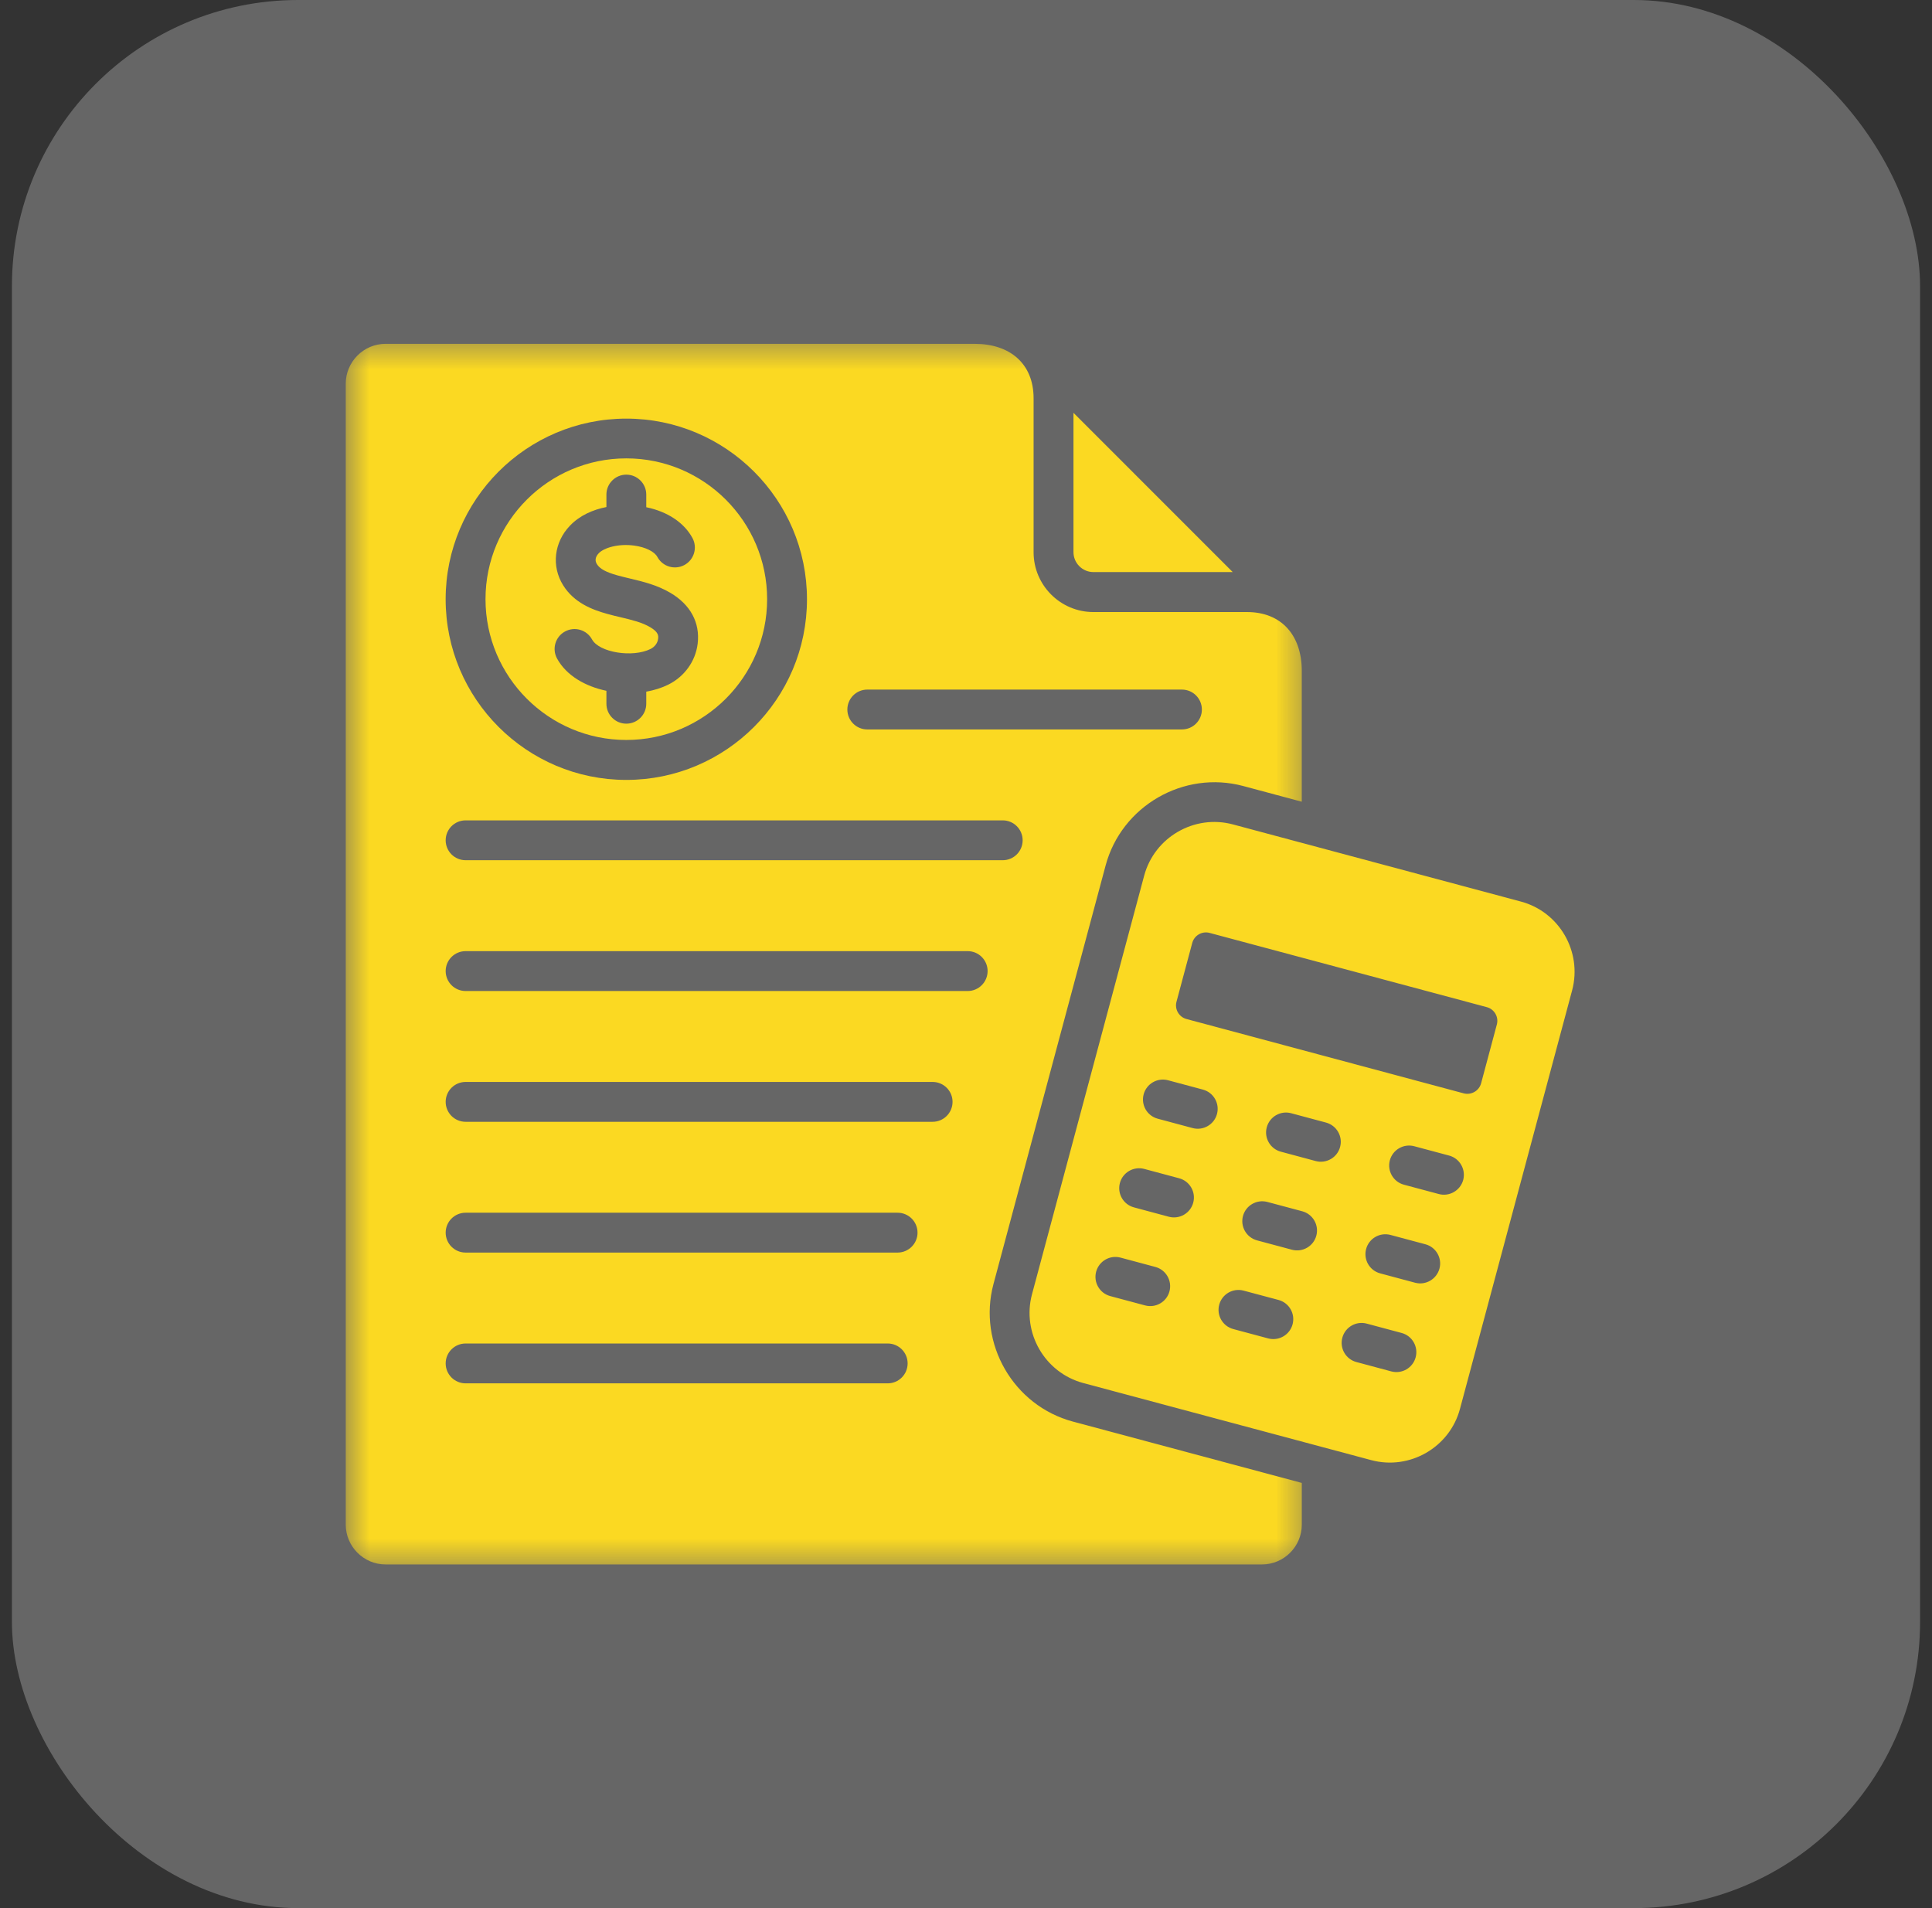 <svg width="81" height="80" viewBox="0 0 81 80" fill="none" xmlns="http://www.w3.org/2000/svg">
<rect x="0" y="0" width="81" height="80" fill="#333333" stroke="none"/>
<rect x="0.5" width="80" height="80" rx="12" fill="white" fill-opacity="0.25"/>
<path fill-rule="evenodd" clip-rule="evenodd" d="M45.006 17.308L51.682 23.985H45.841C45.382 23.985 45.006 23.609 45.006 23.149V17.308Z" fill="#FBD922"/>
<mask id="mask0_975_2682" style="mask-type:luminance" maskUnits="userSpaceOnUse" x="14" y="14" width="41" height="52">
<path d="M14.5 14.4H54.645V65.6H14.5V14.4Z" fill="white"/>
</mask>
<g mask="url(#mask0_975_2682)">
<path fill-rule="evenodd" clip-rule="evenodd" d="M19.521 36.066C19.059 36.066 18.685 35.692 18.685 35.231C18.685 34.769 19.059 34.395 19.521 34.395H42.04C42.502 34.395 42.875 34.769 42.875 35.231C42.875 35.692 42.502 36.066 42.04 36.066H19.521ZM40.57 41.55H19.521C19.059 41.55 18.685 41.176 18.685 40.714C18.685 40.252 19.059 39.878 19.521 39.878H40.57C41.032 39.878 41.406 40.252 41.406 40.714C41.405 41.176 41.031 41.55 40.57 41.55ZM39.1 47.033H19.521C19.059 47.033 18.685 46.659 18.685 46.197C18.685 45.736 19.059 45.362 19.521 45.362H39.101C39.562 45.362 39.936 45.736 39.936 46.197C39.936 46.659 39.561 47.033 39.1 47.033ZM37.631 52.516H19.521C19.059 52.516 18.685 52.142 18.685 51.681C18.685 51.219 19.059 50.845 19.521 50.845H37.632C38.093 50.845 38.468 51.219 38.468 51.681C38.468 52.142 38.092 52.516 37.631 52.516ZM37.217 57.999H19.521C19.059 57.999 18.685 57.625 18.685 57.163C18.685 56.702 19.059 56.328 19.521 56.328H37.218C37.679 56.328 38.053 56.702 38.053 57.163C38.052 57.626 37.678 57.999 37.217 57.999ZM26.259 17.551C30.435 17.551 33.833 20.948 33.833 25.125C33.833 29.302 30.435 32.699 26.259 32.699C22.082 32.699 18.684 29.302 18.684 25.125C18.684 20.949 22.082 17.551 26.259 17.551ZM36.361 28.912H49.553C50.015 28.912 50.389 29.286 50.389 29.748C50.389 30.209 50.015 30.583 49.553 30.583H36.361C35.9 30.583 35.526 30.209 35.526 29.748C35.526 29.287 35.9 28.912 36.361 28.912ZM46.354 36.285C47.023 33.79 49.627 32.287 52.122 32.955L54.578 33.613V28.126C54.578 26.654 53.742 25.661 52.281 25.661H45.84C44.459 25.661 43.334 24.536 43.334 23.154V16.7C43.334 15.242 42.337 14.416 40.868 14.416L16.167 14.415C15.247 14.415 14.496 15.166 14.496 16.086V63.921C14.496 64.841 15.247 65.592 16.167 65.592H52.908C53.828 65.592 54.579 64.842 54.579 63.921V62.174L44.982 59.602C42.488 58.934 40.984 56.33 41.652 53.835L46.354 36.285Z" fill="#FBD922"/>
</g>
<path fill-rule="evenodd" clip-rule="evenodd" d="M62.756 42.953L62.096 45.42C62.01 45.736 61.683 45.924 61.366 45.84L49.745 42.724C49.429 42.64 49.24 42.314 49.325 41.999L49.986 39.532C50.071 39.218 50.397 39.028 50.712 39.113L62.338 42.227C62.651 42.311 62.842 42.638 62.756 42.953ZM61.346 49.471C61.225 49.915 60.767 50.18 60.324 50.062L58.86 49.67C58.415 49.551 58.151 49.094 58.27 48.648C58.389 48.203 58.847 47.939 59.292 48.057L60.757 48.449C61.2 48.568 61.462 49.026 61.346 49.471ZM60.35 53.189C60.229 53.634 59.771 53.899 59.328 53.78L57.865 53.388C57.42 53.269 57.156 52.812 57.275 52.367C57.394 51.922 57.851 51.658 58.296 51.776L59.761 52.168C60.204 52.286 60.47 52.744 60.35 53.189ZM59.352 56.907C59.233 57.352 58.777 57.616 58.331 57.498L56.869 57.106C56.423 56.987 56.158 56.53 56.278 56.085C56.397 55.64 56.854 55.376 57.299 55.494L58.762 55.886C59.208 56.004 59.471 56.462 59.352 56.907ZM56.184 48.088C56.066 48.533 55.608 48.797 55.163 48.679L53.7 48.286C53.255 48.167 52.99 47.71 53.109 47.265C53.228 46.82 53.685 46.554 54.13 46.673L55.593 47.065C56.038 47.185 56.305 47.642 56.184 48.088ZM55.188 51.806C55.069 52.251 54.612 52.515 54.167 52.397L52.704 52.005C52.259 51.886 51.993 51.429 52.112 50.984C52.231 50.539 52.689 50.275 53.134 50.393L54.597 50.784C55.042 50.904 55.307 51.361 55.188 51.806ZM54.192 55.524C54.073 55.969 53.615 56.233 53.17 56.115L51.707 55.723C51.262 55.604 50.997 55.147 51.116 54.702C51.235 54.257 51.693 53.993 52.137 54.111L53.601 54.502C54.048 54.621 54.311 55.079 54.192 55.524ZM51.023 46.705C51.142 46.26 50.878 45.803 50.433 45.683L48.97 45.291C48.525 45.172 48.067 45.437 47.948 45.882C47.829 46.328 48.093 46.784 48.538 46.903L50.002 47.296C50.447 47.414 50.905 47.15 51.023 46.705ZM50.027 50.423C49.908 50.868 49.45 51.132 49.005 51.014L47.542 50.621C47.097 50.502 46.833 50.045 46.952 49.6C47.071 49.155 47.528 48.89 47.974 49.009L49.437 49.401C49.882 49.521 50.146 49.978 50.027 50.423ZM49.031 54.141C48.912 54.586 48.455 54.85 48.01 54.732L46.547 54.34C46.102 54.221 45.837 53.763 45.956 53.318C46.076 52.873 46.533 52.608 46.978 52.727L48.441 53.119C48.885 53.239 49.149 53.696 49.031 54.141ZM63.764 37.799L51.691 34.565C50.077 34.132 48.403 35.099 47.97 36.713L43.267 54.264C42.835 55.878 43.802 57.552 45.416 57.986L57.489 61.218C59.103 61.651 60.778 60.683 61.21 59.07L65.913 41.519C66.342 39.906 65.38 38.231 63.764 37.799Z" fill="#FBD922"/>
<path fill-rule="evenodd" clip-rule="evenodd" d="M29.25 26.988C29.16 27.724 28.699 28.366 28.017 28.705C27.74 28.842 27.426 28.941 27.095 28.998V29.506C27.095 29.967 26.72 30.341 26.259 30.341C25.798 30.341 25.424 29.967 25.424 29.506V28.963C24.544 28.779 23.748 28.328 23.355 27.611C23.133 27.206 23.282 26.697 23.687 26.477C24.092 26.255 24.6 26.404 24.821 26.809C25.121 27.356 26.519 27.584 27.274 27.209C27.451 27.121 27.569 26.962 27.591 26.787C27.605 26.67 27.625 26.509 27.256 26.294C26.914 26.093 26.504 25.995 26.028 25.881C25.837 25.837 25.641 25.79 25.441 25.733C24.829 25.563 24.068 25.273 23.61 24.538C23.112 23.741 23.227 22.734 23.899 22.036C24.309 21.609 24.86 21.369 25.424 21.258V20.735C25.424 20.274 25.798 19.9 26.259 19.9C26.72 19.9 27.095 20.274 27.095 20.735V21.266C27.986 21.45 28.684 21.913 29.032 22.558C29.251 22.964 29.099 23.471 28.693 23.69C28.287 23.908 27.78 23.757 27.561 23.351C27.44 23.125 27.059 22.938 26.593 22.875C25.915 22.782 25.319 22.971 25.104 23.194C24.958 23.348 24.932 23.502 25.027 23.654C25.149 23.849 25.406 23.99 25.889 24.124C26.059 24.172 26.232 24.212 26.415 24.256C26.971 24.389 27.544 24.526 28.102 24.853C28.949 25.35 29.356 26.109 29.25 26.988ZM26.258 19.218C23.004 19.218 20.355 21.866 20.355 25.121C20.355 28.377 23.004 31.024 26.258 31.024C29.515 31.024 32.162 28.375 32.162 25.121C32.162 21.867 29.515 19.218 26.258 19.218Z" fill="#FBD922"/>
</svg>
